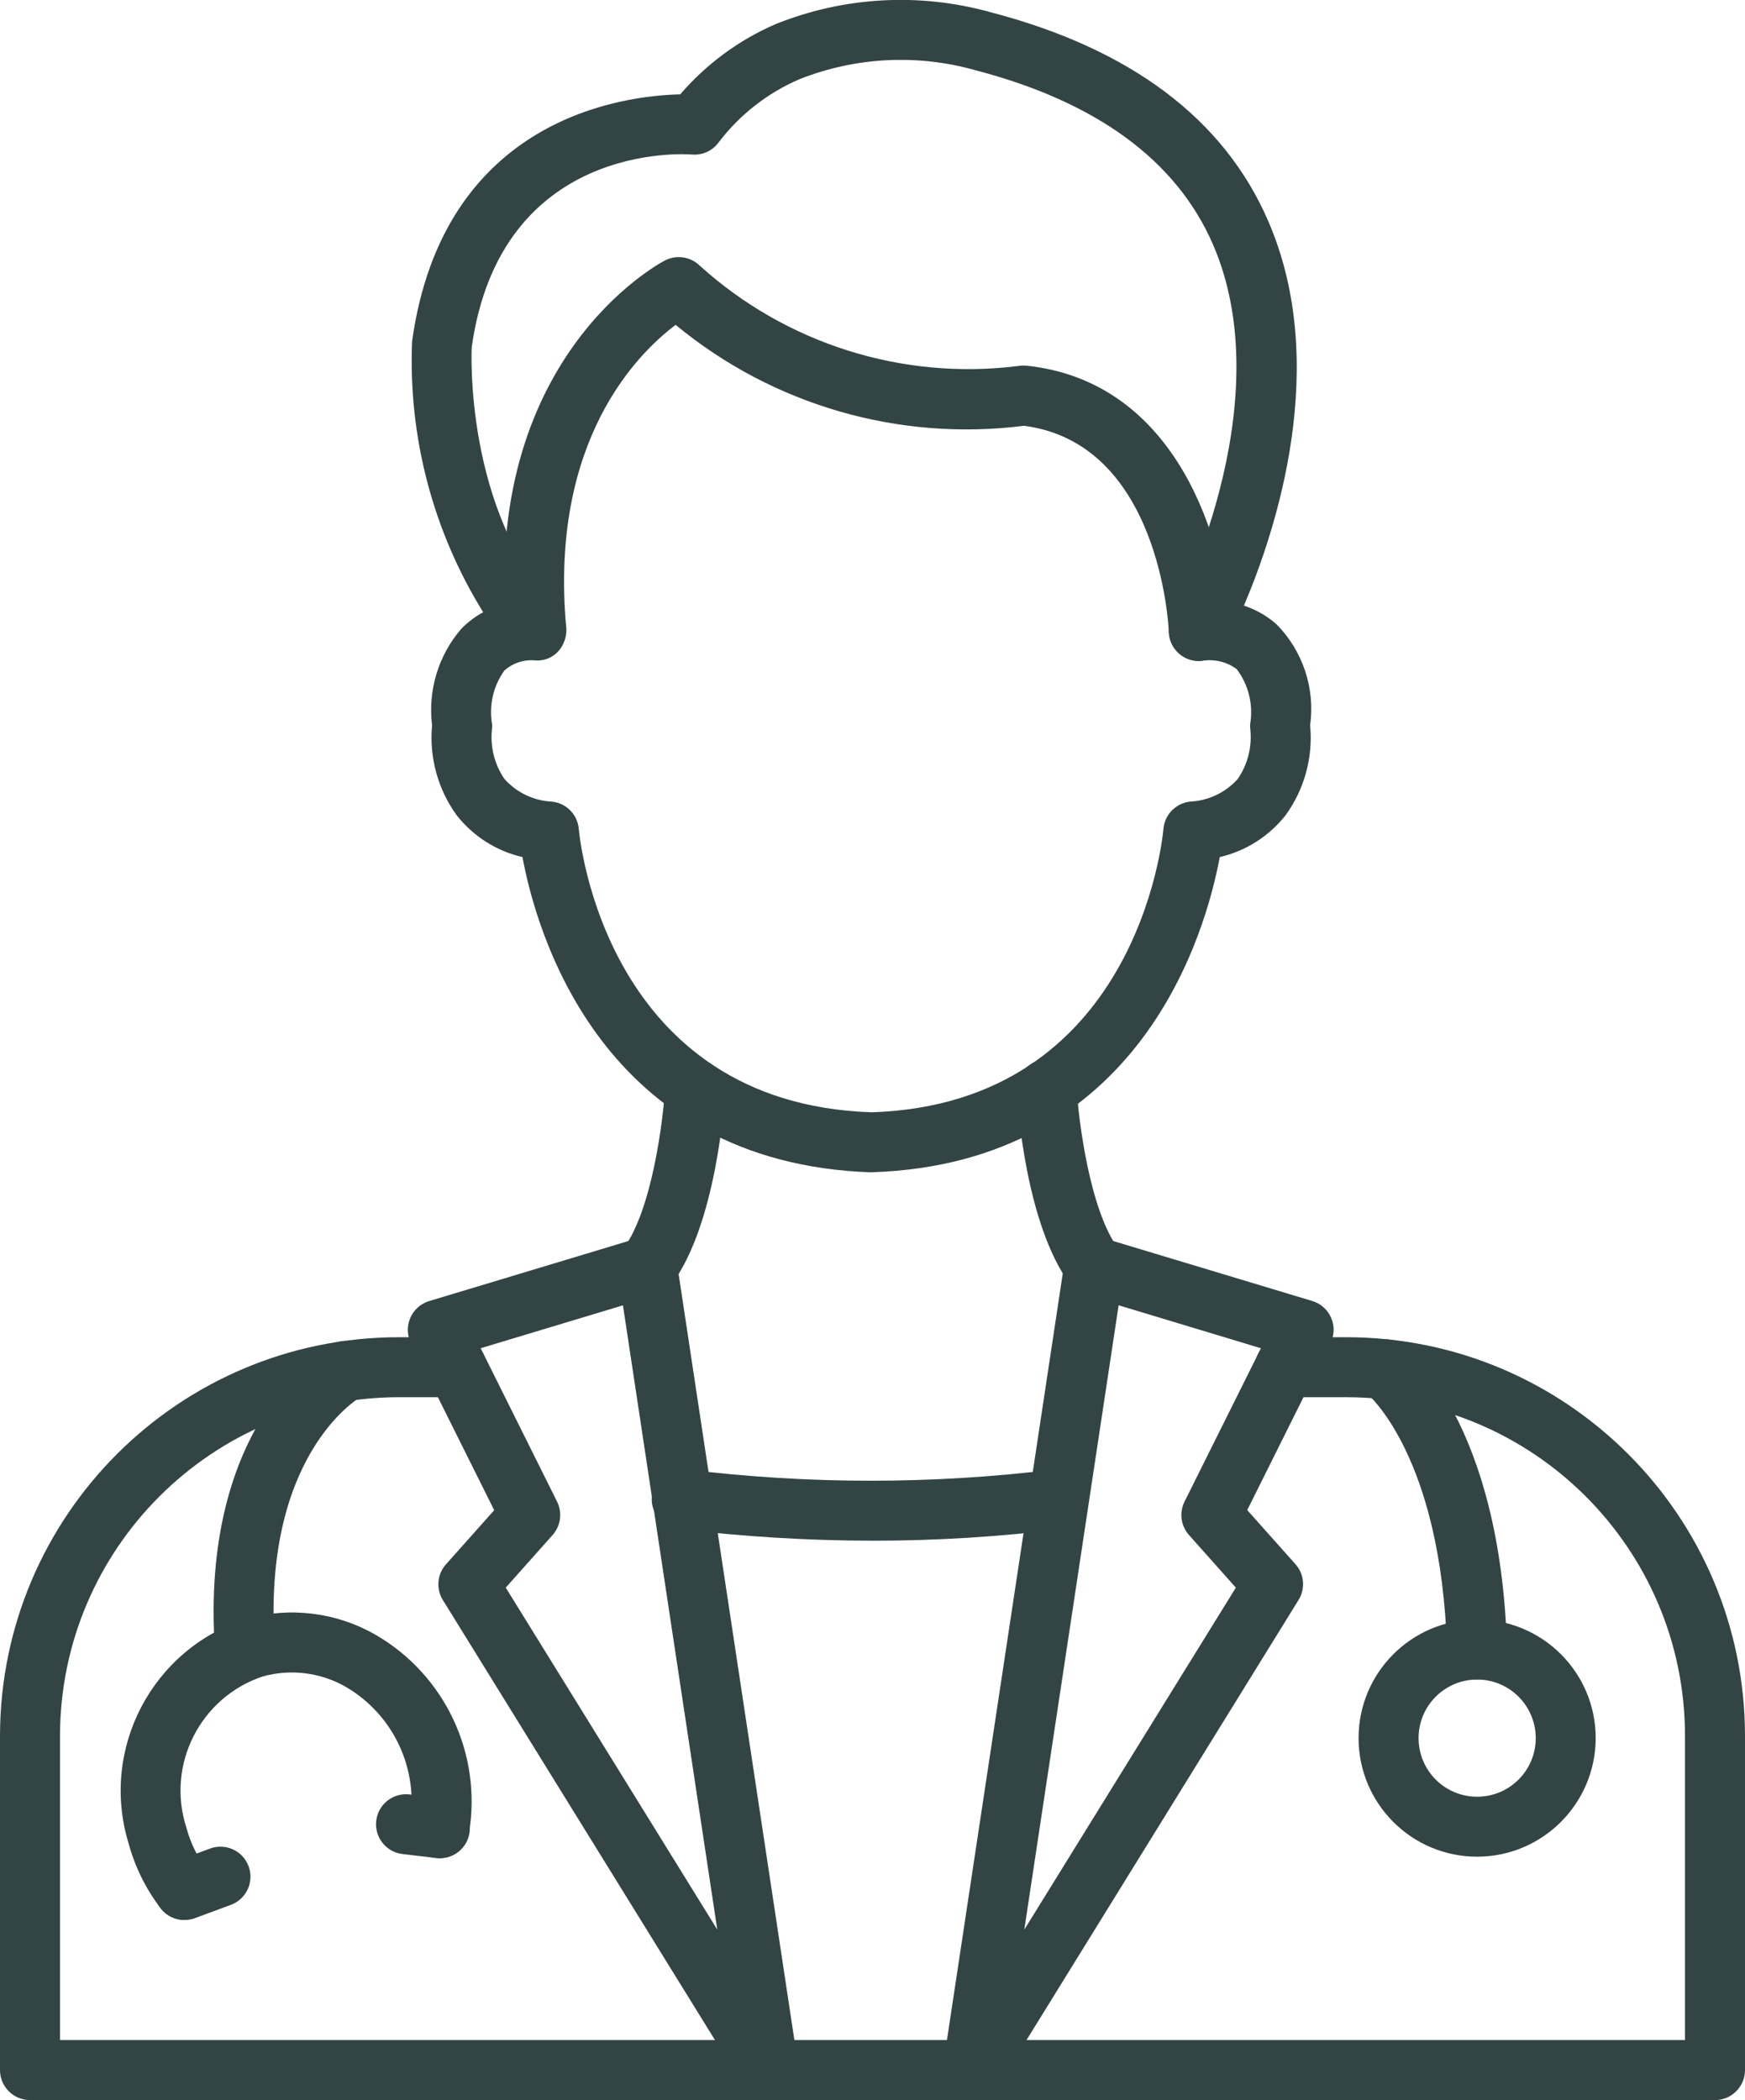 <svg xmlns="http://www.w3.org/2000/svg" id="Capa_2" data-name="Capa 2" viewBox="0 0 402.53 484.34"><defs><style>      .cls-1 {        fill: #344;        stroke-width: 0px;      }    </style></defs><g id="Capa_1-2" data-name="Capa 1"><g><path class="cls-1" d="m201.09,270.38c-62.4-2.03-77.37-55.46-80.57-72.71-6.01-1.39-11.36-4.79-15.17-9.64-4.35-6-6.37-13.38-5.68-20.76-1-8.04,1.45-16.13,6.75-22.26,1.48-1.52,3.18-2.8,5.04-3.81-11.6-18.72-17.31-40.5-16.4-62.51,7.22-51.62,48.82-56.64,61.85-56.93,6-6.97,13.49-12.5,21.93-16.17,15.8-6.37,33.26-7.35,49.67-2.77,32.26,8.42,53.77,24.57,63.97,48,14.53,33.31,1.79,71.65-5.54,88.86,2.79.91,5.36,2.38,7.56,4.34,6.04,6.13,8.89,14.72,7.72,23.25.7,7.38-1.32,14.76-5.67,20.76-3.82,4.84-9.17,8.24-15.18,9.64-3.2,17.23-18.13,70.66-80.28,72.69Zm-78.07-118.11c-2.45-.11-4.85.74-6.68,2.38-2.56,3.58-3.58,8.04-2.83,12.38.03.46.01.93-.05,1.38-.38,3.97.65,7.95,2.9,11.24,2.83,3.17,6.82,5.06,11.07,5.24,3.26.39,5.8,3.01,6.08,6.28.23,2.57,6.37,63.36,67.59,65.36,60.89-2.01,67.05-62.79,67.28-65.38.29-3.27,2.83-5.88,6.08-6.27,4.25-.19,8.24-2.08,11.07-5.24,2.26-3.31,3.29-7.31,2.9-11.3-.06-.44-.07-.89-.05-1.34.76-4.48-.37-9.08-3.12-12.7-2.16-1.59-4.85-2.29-7.51-1.96-3.76.67-7.35-1.84-8.02-5.6-.27-1.54-.02-3.12.72-4.49.26-.48,25.6-48.58,9.31-85.97-8.43-19.32-26.85-32.8-54.74-40.08-13.4-3.79-27.69-3.06-40.63,2.08-7.37,3.17-13.79,8.2-18.64,14.59-1.42,1.93-3.75,2.98-6.14,2.77-1.79-.15-44.16-2.89-50.8,44.47h0s-1.92,37.67,19.91,60.51c1.95,2.03,2.46,5.04,1.31,7.61-1.06,2.64-3.71,4.29-6.55,4.09l-.46-.04Z"></path><path class="cls-1" d="m276.55,152.44c-3.71,0-6.76-2.92-6.92-6.63-.08-1.79-2.23-43.59-33.43-47.61-28.85,3.66-57.93-4.76-80.35-23.28-8.82,6.64-29.15,26.8-25.24,69.82.11,3.82-2.89,7.01-6.71,7.12-3.49.1-6.51-2.41-7.04-5.87-5.74-63.11,34.79-85.01,36.51-85.91,2.63-1.37,5.84-.92,7.98,1.13,19.96,18.08,46.8,26.55,73.52,23.2.63-.1,1.28-.13,1.92-.07,35.18,3.66,45.92,41.45,46.68,60.89.15,3.81-2.82,7.02-6.63,7.18l-.29.02Z"></path><path class="cls-1" d="m395.61,484.34H6.92c-3.82,0-6.92-3.1-6.92-6.92v-77.13c.1-50.76,41.26-91.86,92.02-91.89h13.28c3.82,0,6.92,3.1,6.92,6.92s-3.1,6.92-6.92,6.92h-13.28c-43.12.02-78.09,34.93-78.18,78.05v70.21h374.85v-70.21c-.05-43.09-34.97-78-78.05-78.05h-14.24c-3.82,0-6.92-3.1-6.92-6.92s3.1-6.92,6.92-6.92h14.24c50.72.07,91.82,41.17,91.89,91.89v77.13c0,3.82-3.1,6.92-6.92,6.92Z"></path><path class="cls-1" d="m224.39,484.34c-3.82,0-6.92-3.1-6.92-6.92,0-.35.03-.69.08-1.03l28-185.31c.57-3.78,4.1-6.38,7.88-5.81.32.05.65.12.96.22l48.32,14.56c3.66,1.1,5.73,4.96,4.63,8.62-.11.37-.25.72-.42,1.06l-19.21,38.54,11.14,12.5c2.03,2.29,2.31,5.64.69,8.24l-69.27,112.04c-1.26,2.04-3.49,3.28-5.88,3.28Zm33.65-183.3l-21.76,144,48.8-78.88-10.81-12.14c-1.88-2.11-2.29-5.15-1.03-7.69l17.63-35.38-32.82-9.91Z"></path><path class="cls-1" d="m177.35,484.34c-2.4,0-4.63-1.24-5.89-3.28l-69.29-112.02c-1.62-2.6-1.34-5.95.69-8.24l11.14-12.5-19.21-38.54c-1.69-3.43-.28-7.58,3.14-9.27.34-.17.7-.31,1.06-.42l48.32-14.56c3.66-1.1,7.52.98,8.61,4.64.09.31.16.63.21.95l28.01,185.31c.56,3.78-2.05,7.3-5.83,7.85-.33.05-.66.07-.99.07Zm-60.69-118.19l48.8,78.88-21.76-143.98-32.82,9.89,17.62,35.38c1.26,2.53.86,5.57-1.02,7.69l-10.81,12.14Z"></path><path class="cls-1" d="m201.38,355.33c-14.96-.01-29.91-.92-44.76-2.71-3.81-.35-6.61-3.72-6.26-7.52.35-3.81,3.72-6.61,7.52-6.26.13.01.26.03.38.05,28.28,3.48,56.87,3.48,85.15,0,3.8-.41,7.21,2.34,7.62,6.13.4,3.7-2.2,7.06-5.89,7.59-14.52,1.82-29.14,2.73-43.77,2.72Z"></path><path class="cls-1" d="m252.4,299.03c-2.18,0-4.24-1.05-5.54-2.8-10.28-13.9-12.14-41.45-12.32-44.54-.22-3.81,2.69-7.08,6.5-7.31,3.8-.18,7.04,2.71,7.31,6.5.42,7.28,2.98,28.14,9.62,37.12,2.27,3.07,1.62,7.41-1.46,9.68-1.18.87-2.61,1.35-4.08,1.35h-.05Z"></path><path class="cls-1" d="m149.33,299.03c-3.82-.02-6.91-3.13-6.89-6.95,0-1.47.48-2.9,1.35-4.08,6.66-8.99,9.21-29.85,9.63-37.12.22-3.82,3.5-6.74,7.32-6.52,3.82.22,6.74,3.5,6.52,7.32-.17,3.09-2.08,30.64-12.32,44.54-1.32,1.78-3.41,2.82-5.62,2.8Z"></path><path class="cls-1" d="m340.72,387.36c-3.74,0-6.81-2.98-6.92-6.72-1.29-45.06-18.43-59.23-18.59-59.37-2.97-2.36-3.51-6.67-1.2-9.69,2.29-2.99,6.56-3.59,9.58-1.33.91.69,22.53,17.48,24.05,69.98.11,3.82-2.89,7-6.71,7.11h-.21Z"></path><path class="cls-1" d="m340.75,428.21c-15.11,0-27.35-12.24-27.36-27.34,0-15.11,12.24-27.35,27.34-27.36,15.11,0,27.35,12.24,27.36,27.34h0c-.02,15.1-12.25,27.34-27.34,27.36Zm0-40.86c-7.46,0-13.52,6.04-13.52,13.51,0,7.46,6.04,13.52,13.51,13.52,7.46,0,13.52-6.04,13.52-13.51h0c0-7.46-6.05-13.51-13.51-13.52h0Z"></path><path class="cls-1" d="m56.53,387.36c-3.64,0-6.66-2.8-6.92-6.43-3.77-53.1,25.49-70.07,26.73-70.77,3.33-1.88,7.55-.7,9.43,2.63,1.88,3.33.7,7.55-2.63,9.43-1.05.62-22.83,14.07-19.74,57.75.27,3.81-2.6,7.12-6.41,7.39h-.46Z"></path><path class="cls-1" d="m42.54,442.76c-2.17,0-4.22-1-5.54-2.73-3.38-4.44-5.87-9.48-7.33-14.86-6.68-21.81,5.44-44.93,27.18-51.84,10.01-2.81,20.73-1.49,29.75,3.68,16.03,9.26,24.63,27.49,21.59,45.75-.63,3.77-4.19,6.32-7.96,5.69-3.77-.63-6.32-4.19-5.69-7.96,2.08-12.51-3.77-25-14.71-31.41-5.82-3.36-12.75-4.24-19.22-2.44-14.43,4.83-22.29,20.36-17.63,34.84,1,3.68,2.71,7.14,5.02,10.17,2.31,3.04,1.72,7.38-1.32,9.69-1.2.91-2.67,1.41-4.18,1.41h.03Z"></path><path class="cls-1" d="m101.47,428.56c-.27,0-.55,0-.82-.04l-7.8-.92c-3.8-.45-6.51-3.89-6.06-7.69s3.89-6.51,7.69-6.06l7.8.93c3.79.45,6.5,3.89,6.05,7.69-.41,3.48-3.36,6.1-6.86,6.1h0Z"></path><path class="cls-1" d="m42.54,442.82c-3.82,0-6.92-3.09-6.93-6.91,0-2.9,1.8-5.49,4.52-6.5l8.3-3.07c3.58-1.34,7.57.48,8.91,4.06,1.34,3.58-.48,7.57-4.06,8.91l-8.3,3.07c-.78.29-1.6.43-2.44.43Z"></path></g></g></svg>